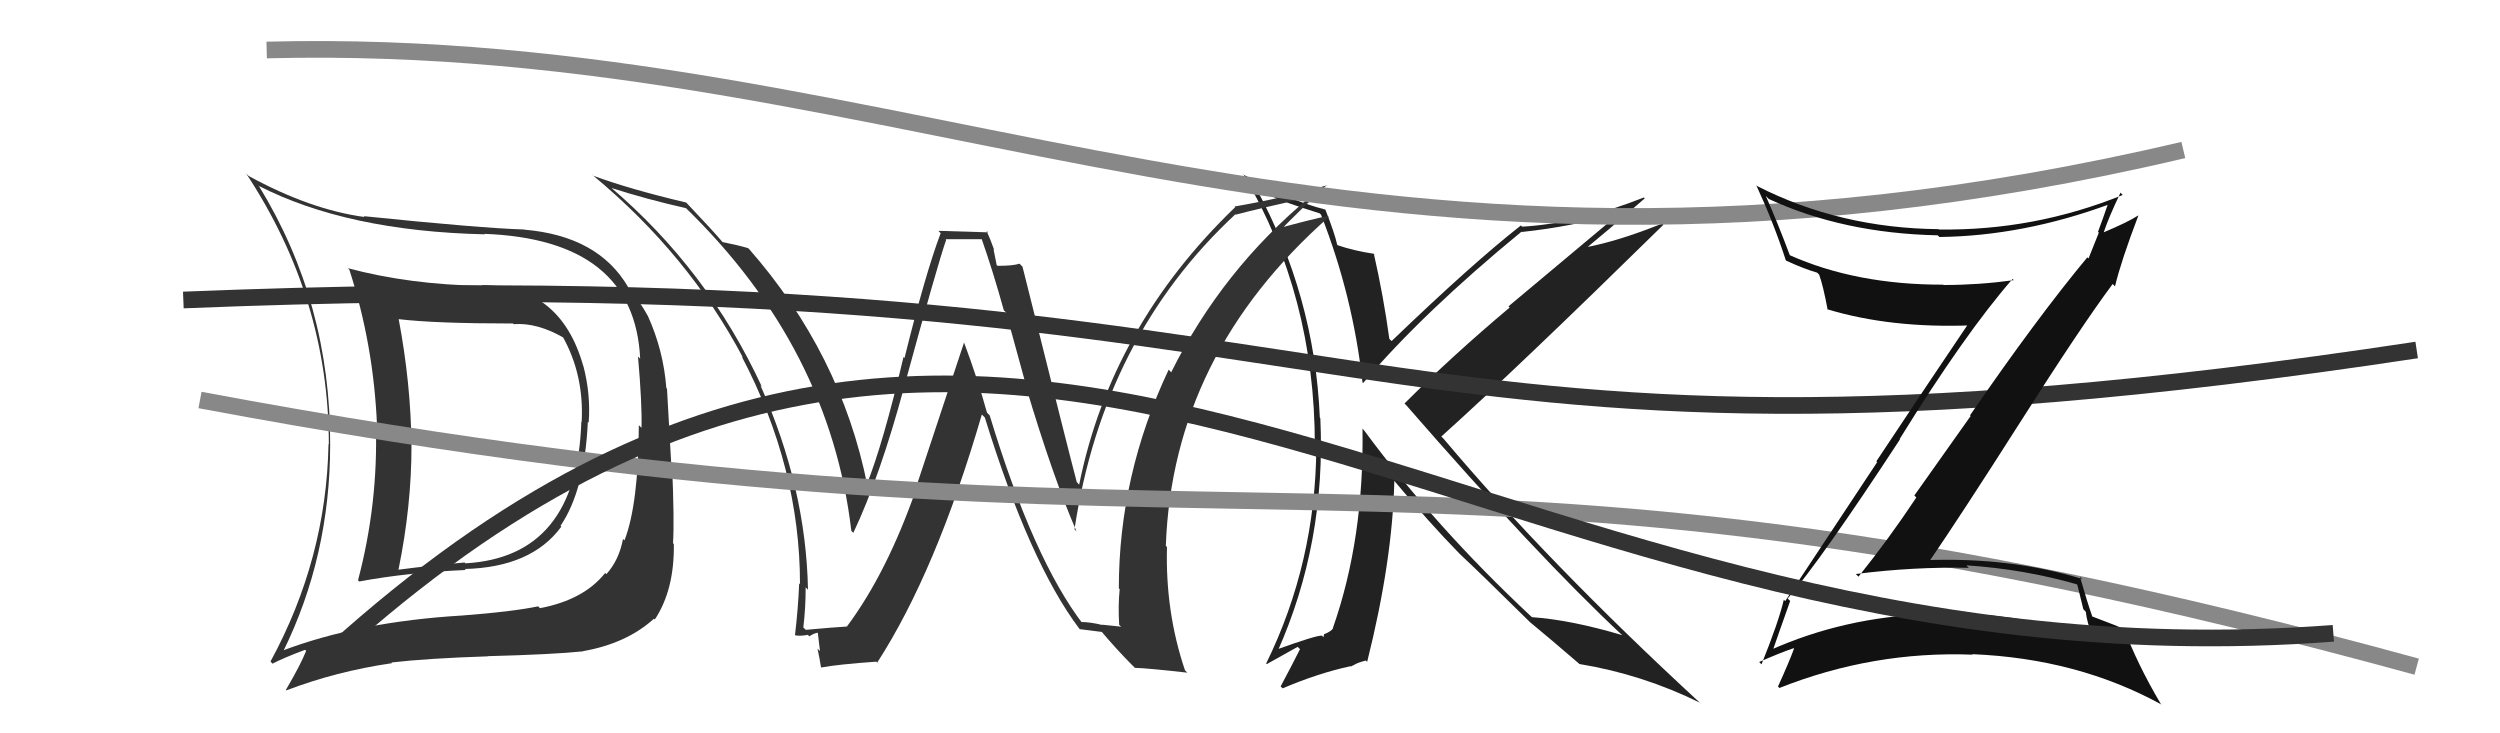 <svg xmlns="http://www.w3.org/2000/svg" width="150" height="44" viewBox="0,0,150,44"><path fill="#222" d="M79.27 12.89L79.30 12.92L79.26 12.88Q81.18 17.77 81.75 22.95L81.66 22.86L81.79 22.98Q85.39 18.74 91.29 13.90L91.36 13.98L91.30 13.92Q94.47 13.58 97.09 12.78L97.14 12.83L90.51 18.38L90.58 18.45Q87.13 21.35 84.27 24.21L84.36 24.30L84.32 24.25Q92.27 33.39 97.33 38.11L97.23 38.01L97.34 38.11Q94.24 37.19 91.92 37.03L91.92 37.03L91.85 36.97Q86.16 31.66 81.86 25.84L81.84 25.82L81.75 25.72Q81.85 32.33 79.98 37.66L80.12 37.80L79.99 37.67Q79.92 37.87 79.43 38.06L79.44 38.07L79.41 38.23L79.32 38.14Q79.04 38.09 76.49 39.01L76.59 39.11L76.63 39.14Q79.57 32.56 79.22 25.10L79.24 25.12L79.19 25.06Q78.88 17.75 75.34 11.24L75.33 11.24L75.77 11.41L76.21 11.73L76.24 11.73L76.27 11.75Q76.98 12.12 79.18 12.80ZM79.56 12.60L79.52 12.57L79.54 12.58Q77.24 12.00 74.62 10.48L74.52 10.39L74.64 10.51Q78.89 17.76 78.89 26.70L78.93 26.75L78.98 26.80Q78.94 33.76 75.97 39.81L76.00 39.85L77.86 38.81L78.00 38.95Q77.53 39.89 76.84 41.18L76.84 41.19L76.96 41.30Q79.09 40.39 81.04 39.97L81.06 39.99L81.20 39.91L81.21 39.92Q81.38 39.78 81.95 39.63L81.90 39.58L82.03 39.71Q83.55 33.65 83.66 28.85L83.81 29.00L83.65 28.84Q85.75 31.36 87.58 33.23L87.61 33.25L87.61 33.26Q88.74 34.31 91.75 37.28L91.75 37.28L91.87 37.40L91.80 37.33Q92.85 38.19 94.71 39.79L94.73 39.81L94.76 39.84Q98.54 40.46 102.01 42.17L102.11 42.28L102.01 42.18Q92.86 33.75 86.62 26.33L86.54 26.25L86.48 26.19Q91.05 22.08 99.81 13.48L99.65 13.32L99.74 13.41Q97.11 14.47 95.09 14.85L95.15 14.91L95.15 14.91Q96.36 13.92 98.69 11.90L98.76 11.97L98.63 11.85Q94.68 13.41 91.33 13.60L91.20 13.48L91.25 13.53Q88.37 15.78 83.50 20.46L83.46 20.43L83.36 20.33Q83.01 17.77 82.43 15.22L82.56 15.34L82.45 15.23Q81.24 15.05 80.25 14.71L80.32 14.78L80.23 14.68Q80.09 14.02 79.52 12.57Z"/><path fill="#333" d="M28.83 17.04L28.98 17.19L28.94 17.15Q24.57 17.08 20.87 16.09L20.91 16.13L20.96 16.18Q22.42 20.69 22.62 25.52L22.56 25.47L22.55 25.46Q22.70 30.21 21.48 34.82L21.58 34.91L21.55 34.89Q24.44 34.35 27.94 34.20L27.93 34.18L27.88 34.14Q31.89 34.04 33.68 31.60L33.65 31.57L33.63 31.55Q35.08 29.42 35.27 25.31L35.31 25.35L35.32 25.36Q35.45 23.66 35.00 21.95L34.83 21.79L34.99 21.94Q33.62 17.11 28.89 17.11ZM17.05 39.19L17.06 39.19L16.98 39.11Q19.81 33.37 19.81 26.67L19.81 26.67L19.81 26.68Q19.84 18.18 15.54 11.17L15.65 11.28L15.50 11.14Q20.82 13.87 29.09 14.06L29.02 14.00L29.05 14.03Q38.07 14.37 38.41 21.52L38.35 21.46L38.28 21.39Q38.53 24.23 38.49 25.67L38.41 25.59L38.33 25.51Q38.31 30.25 37.47 32.42L37.51 32.46L37.38 32.34Q37.14 33.61 36.38 34.45L36.33 34.40L36.31 34.38Q35.03 35.99 32.40 36.49L32.25 36.34L32.29 36.38Q30.75 36.70 27.74 36.93L27.78 36.97L27.74 36.93Q21.52 37.30 16.92 39.05ZM34.99 39.08L34.88 38.97L34.98 39.07Q37.60 38.61 39.24 37.12L39.21 37.09L39.29 37.17Q40.47 35.38 40.43 32.64L40.37 32.58L40.38 32.59Q40.47 31.31 40.32 27.81L40.27 27.76L40.02 23.33L39.98 23.28Q39.81 21.02 38.86 18.93L38.82 18.88L38.83 18.89Q38.34 17.98 37.65 17.34L37.71 17.39L37.68 17.21L37.68 17.21Q35.89 14.16 31.47 13.78L31.45 13.76L31.46 13.77Q28.83 13.69 21.83 12.97L21.76 12.90L21.87 13.02Q18.62 12.58 14.92 10.56L14.74 10.38L14.75 10.38Q19.73 17.92 19.73 26.67L19.61 26.56L19.71 26.66Q19.58 33.53 16.23 39.69L16.36 39.83L16.35 39.82Q16.97 39.49 18.30 38.99L18.26 38.95L18.37 39.05Q18.03 39.90 17.16 41.38L17.09 41.31L17.19 41.42Q20.17 40.28 23.52 39.79L23.58 39.85L23.48 39.75Q25.62 39.50 29.28 39.38L29.18 39.28L29.27 39.37Q33.16 39.27 34.99 39.08ZM34.89 25.31L34.96 25.38L34.88 25.30Q34.62 33.42 27.92 33.80L27.80 33.68L27.88 33.75Q25.98 33.91 23.92 34.18L23.97 34.23L23.91 34.17Q24.69 30.38 24.69 26.73L24.68 26.72L24.69 26.72Q24.65 22.99 23.92 19.14L23.81 19.03L23.93 19.15Q26.10 19.41 30.78 19.41L30.81 19.44L30.82 19.45Q32.23 19.34 33.87 20.29L33.73 20.15L33.74 20.16Q35.05 22.47 34.90 25.32Z"/><path d="M11 18 C85 15,79 31,145 21" stroke="#333" fill="none"/><path fill="#333" d="M65.00 37.47L64.83 37.30L64.99 37.46Q62.00 33.56 59.38 24.92L59.23 24.77L59.22 24.76Q58.65 22.70 57.85 20.57L57.84 20.56L54.94 29.31L54.97 29.34Q53.23 34.34 50.83 37.57L50.72 37.47L50.84 37.59Q49.98 37.64 48.35 37.79L48.33 37.77L48.20 37.65Q48.34 36.49 48.34 35.23L48.32 35.22L48.48 35.38Q48.36 29.24 45.62 23.11L45.67 23.17L45.71 23.20Q42.46 16.18 36.60 11.20L36.65 11.25L36.66 11.27Q38.80 11.96 41.16 12.49L41.10 12.43L41.14 12.47Q49.79 20.88 51.08 31.85L51.06 31.83L51.20 31.97Q52.79 28.61 54.24 23.25L54.24 23.25L54.24 23.24Q56.27 15.80 56.77 14.39L56.73 14.35L58.97 14.35L58.87 14.25Q59.59 16.30 60.23 18.62L60.36 18.74L61.57 23.15L61.53 23.11Q63.18 28.64 64.59 31.88L64.40 31.69L64.47 31.76Q66.21 20.21 74.12 12.86L74.11 12.85L74.14 12.88Q75.62 12.49 78.59 11.84L78.64 11.90L78.58 11.84Q73.32 16.21 70.27 22.34L70.17 22.23L70.12 22.18Q67.13 28.52 67.13 35.30L67.20 35.37L67.18 35.35Q67.08 36.35 67.15 37.49L67.27 37.60L66.12 37.48L66.14 37.50Q65.42 37.32 64.85 37.32ZM71.23 40.35L71.12 40.24L71.10 40.22Q69.91 36.70 70.02 32.82L69.93 32.73L69.95 32.75Q70.36 21.29 79.73 13.02L79.78 13.07L79.66 12.96Q78.68 13.16 76.74 13.69L76.86 13.81L76.84 13.80Q77.72 12.88 79.62 11.09L79.67 11.14L79.64 11.11Q77.00 11.89 74.07 12.39L74.02 12.34L74.11 12.43Q66.66 19.60 64.75 29.08L64.65 28.97L64.61 28.94Q64.21 27.46 61.35 16.00L61.26 15.91L61.17 15.82Q60.80 15.95 59.85 15.95L59.80 15.90L59.61 14.95L59.65 14.99Q59.42 14.34 59.19 13.85L59.29 13.94L56.30 13.85L56.44 13.99Q55.54 16.36 54.27 21.48L54.29 21.50L54.21 21.42Q52.99 26.61 52.00 29.08L51.93 29.00L52.04 29.12Q50.46 21.22 44.91 14.90L44.94 14.94L44.89 14.89Q44.29 14.71 43.34 14.52L43.42 14.59L43.41 14.59Q42.74 13.80 41.18 12.16L41.16 12.14L41.16 12.15Q37.78 11.35 35.61 10.55L35.50 10.44L35.56 10.51Q41.30 15.26 44.58 21.46L44.55 21.43L44.50 21.38Q48.00 28.05 48.00 35.05L47.97 35.02L47.95 35.00Q47.89 36.50 47.70 38.10L47.69 38.09L47.72 38.12Q48.01 38.18 48.47 38.09L48.44 38.06L48.56 38.18Q48.89 37.96 49.12 37.96L49.06 37.90L49.20 39.07L49.05 38.92Q49.18 39.51 49.26 40.04L49.25 40.03L49.27 40.05Q50.29 39.86 52.58 39.70L52.72 39.85L52.63 39.76Q56.17 34.28 58.91 24.87L58.92 24.88L59.09 25.05Q61.78 33.76 64.75 37.71L64.85 37.82L64.79 37.75Q65.30 37.81 66.14 37.92L66.04 37.83L66.02 37.81Q66.92 38.89 67.98 39.96L67.95 39.92L68.09 40.07Q68.84 40.09 71.24 40.36Z"/><path d="M16 3 C55 2,80 21,131 9" stroke="#888" fill="none"/><path d="M12 24 C76 36,83 23,145 40" stroke="#888" fill="none"/><path fill="#111" d="M107.34 35.99L107.42 36.07L107.26 35.91Q109.24 33.63 114.00 26.36L113.95 26.31L113.98 26.34Q117.90 20.01 120.75 16.74L120.76 16.75L120.83 16.81Q118.72 17.10 116.63 17.10L116.65 17.13L116.60 17.08Q111.36 17.09 107.36 15.30L107.48 15.42L107.40 15.34Q106.64 13.32 105.95 11.76L106.00 11.81L106.13 11.94Q110.60 14.00 116.27 14.12L116.26 14.11L116.36 14.22Q121.38 14.16 126.55 12.26L126.68 12.38L126.49 12.20Q126.18 13.11 125.88 13.91L125.93 13.96L125.31 15.51L125.24 15.44Q122.20 19.10 118.20 24.92L118.24 24.96L114.86 29.73L114.98 29.85Q113.34 32.32 111.51 34.60L111.48 34.57L111.35 34.44Q114.83 34.00 118.14 34.07L118.13 34.07L117.98 33.92Q121.45 34.15 124.61 35.06L124.64 35.09L125.00 36.55L125.15 36.71Q125.21 37.33 125.55 38.17L125.55 38.17L125.64 38.26Q120.93 36.64 115.79 36.83L115.91 36.94L115.80 36.84Q110.65 37.01 106.16 39.03L106.21 39.09L106.31 39.19Q106.68 38.11 107.41 36.06ZM105.55 39.72L105.70 39.87L105.55 39.72Q106.82 39.16 107.62 38.89L107.64 38.92L107.64 38.92Q107.37 39.67 106.68 41.19L106.71 41.22L106.76 41.28Q112.38 39.05 118.36 39.28L118.37 39.29L118.33 39.25Q124.67 39.51 129.70 42.28L129.72 42.31L129.65 42.24Q128.21 39.80 127.41 37.63L127.45 37.67L127.58 37.81Q127.07 37.56 125.54 36.99L125.53 36.98L125.53 36.97Q125.22 36.09 124.80 34.61L124.79 34.60L124.94 34.74Q120.64 33.42 115.54 33.61L115.67 33.74L115.70 33.77Q117.68 30.88 121.22 25.32L121.23 25.33L121.22 25.32Q124.86 19.59 126.76 17.04L126.92 17.20L126.90 17.18Q127.27 15.64 128.30 12.94L128.44 13.09L128.29 12.93Q127.67 13.33 126.22 13.94L126.22 13.95L126.22 13.95Q126.50 13.09 127.23 11.56L127.37 11.71L127.36 11.70Q122.05 13.85 116.34 13.77L116.31 13.74L116.32 13.75Q110.39 13.69 105.44 11.17L105.39 11.13L105.37 11.10Q106.42 13.37 107.15 15.62L107.16 15.63L107.15 15.63Q108.23 16.13 109.03 16.36L109.12 16.45L109.15 16.48Q109.39 17.14 109.66 18.59L109.68 18.61L109.62 18.55Q113.44 19.71 118.31 19.52L118.24 19.44L118.15 19.35Q115.89 22.69 112.58 27.68L112.63 27.73L107.11 36.07L107.03 35.98Q106.72 37.31 105.69 39.86Z"/><path d="M19 40 C61 1,87 42,140 38" stroke="#333" fill="none"/></svg>